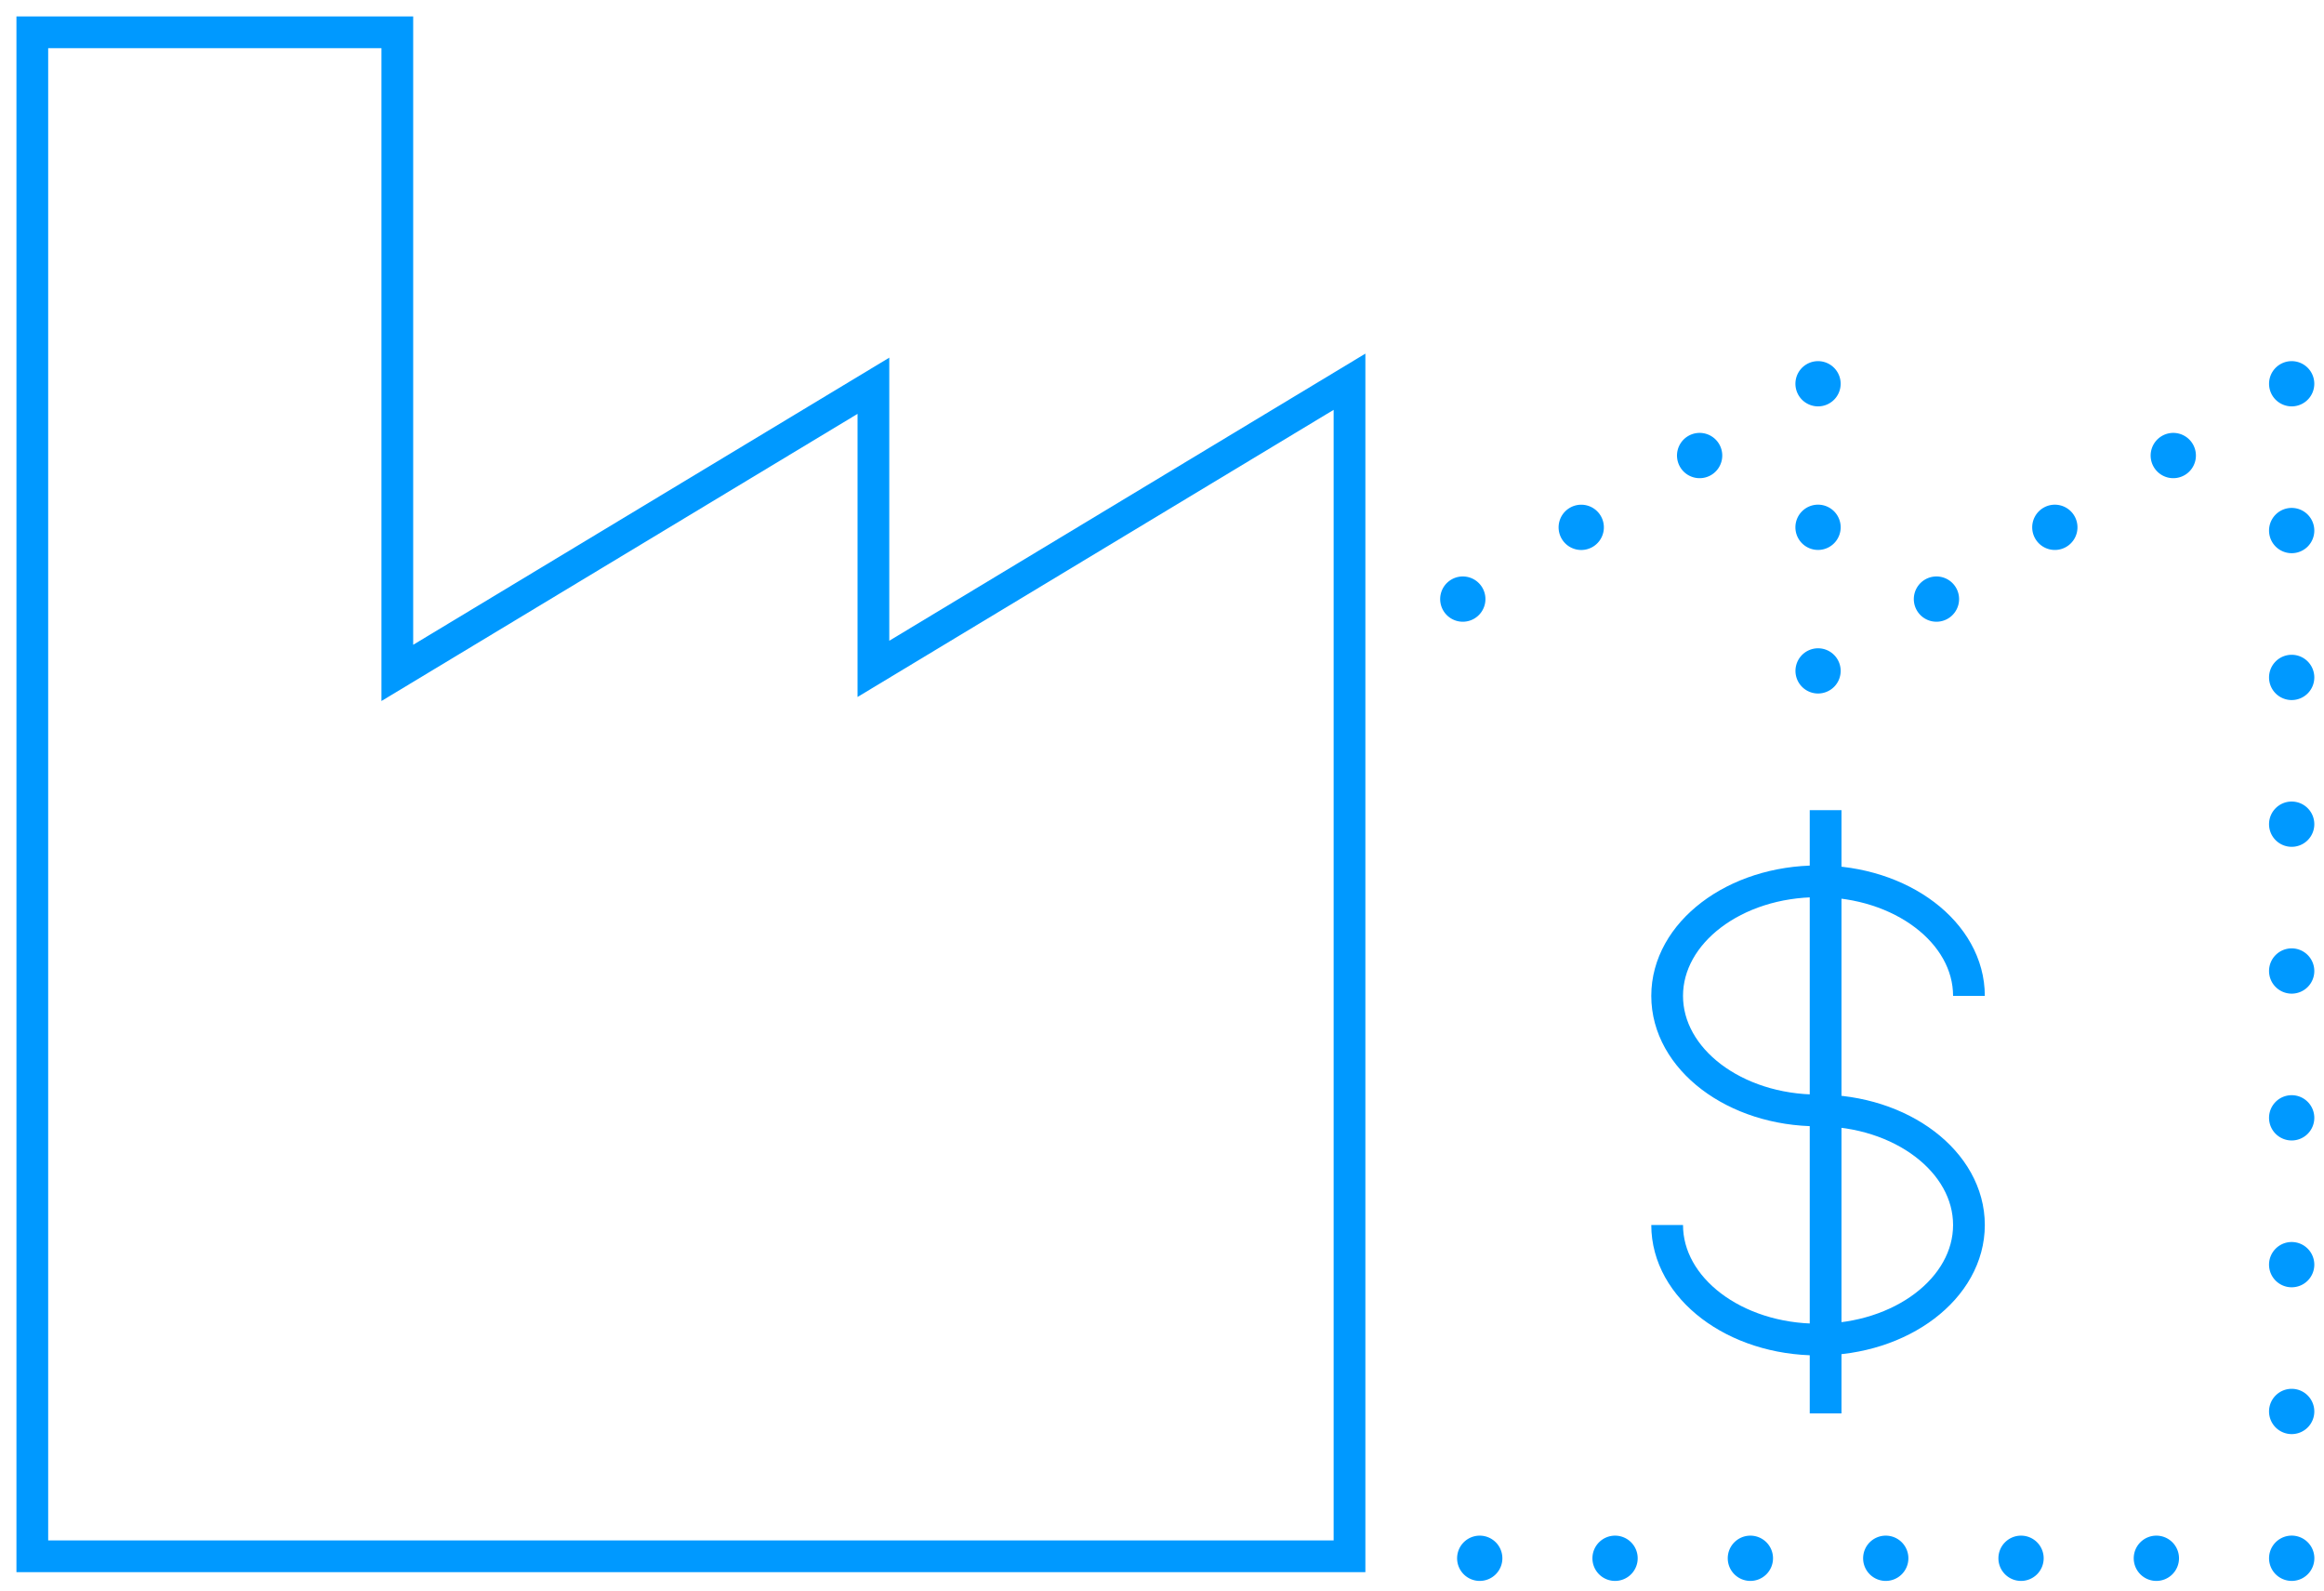 <svg xmlns="http://www.w3.org/2000/svg" width="146.441" height="100.2" viewBox="0 0 146.441 100.2"><path d="M85.036 98.036h-83v-96h23v40.353l30-18.088v17.834l30-18.088zm30-9v-38m-9.985 26.131c0 3.986 4.257 7.217 9.509 7.217s9.508-3.231 9.508-7.217-4.257-7.216-9.508-7.216-9.509-3.231-9.509-7.216 4.257-7.217 9.509-7.217 9.508 3.231 9.508 7.217" fill="none" stroke="#09f" stroke-miterlimit="10" stroke-width="2"/><path d="M114.56 43.687a1.424 1.424 0 1 1 1.008-.417 1.434 1.434 0 0 1-1.008.417M115.985 33.218a1.426 1.426 0 1 0-1.425 1.425 1.425 1.425 0 0 0 1.425-1.425zM114.56 25.6a1.425 1.425 0 1 0-1.008-.417 1.438 1.438 0 0 0 1.008.417M93.394 37a1.426 1.426 0 1 1-1.958-.48 1.426 1.426 0 0 1 1.958.48zM100.856 32.479A1.426 1.426 0 1 1 98.9 32a1.426 1.426 0 0 1 1.956.479zM108.317 27.957a1.426 1.426 0 1 1-1.958-.48 1.425 1.425 0 0 1 1.958.48zM134.452 98.163a1.426 1.426 0 1 1 1.426 1.426 1.425 1.425 0 0 1-1.426-1.426zM125.925 98.163a1.426 1.426 0 1 1 1.425 1.426 1.425 1.425 0 0 1-1.425-1.426zM117.4 98.163a1.426 1.426 0 1 1 1.425 1.426 1.425 1.425 0 0 1-1.425-1.426zM108.87 98.163a1.426 1.426 0 1 1 1.426 1.426 1.426 1.426 0 0 1-1.426-1.426zM100.343 98.163a1.426 1.426 0 1 1 1.426 1.426 1.425 1.425 0 0 1-1.426-1.426zM91.816 98.163a1.426 1.426 0 1 1 1.426 1.426 1.425 1.425 0 0 1-1.426-1.426zM144.405 99.589a1.427 1.427 0 1 0-1.008-.418 1.435 1.435 0 0 0 1.008.418M144.405 34.848a1.426 1.426 0 1 1 1.425-1.426 1.425 1.425 0 0 1-1.425 1.426zM144.405 44.1a1.426 1.426 0 1 1 1.425-1.426 1.426 1.426 0 0 1-1.425 1.426zM144.405 53.345a1.426 1.426 0 1 1 1.425-1.425 1.425 1.425 0 0 1-1.425 1.425zM144.405 62.594a1.426 1.426 0 1 1 1.425-1.425 1.425 1.425 0 0 1-1.425 1.425zM144.405 71.843a1.426 1.426 0 1 1 1.425-1.426 1.425 1.425 0 0 1-1.425 1.426zM144.405 81.092a1.426 1.426 0 1 1 1.425-1.426 1.426 1.426 0 0 1-1.425 1.426zM144.405 90.34a1.426 1.426 0 1 1 1.425-1.425 1.425 1.425 0 0 1-1.425 1.425zM144.405 25.6a1.425 1.425 0 1 0-1.008-.417 1.438 1.438 0 0 0 1.008.417M123.24 37a1.426 1.426 0 1 1-1.958-.48 1.426 1.426 0 0 1 1.958.48zM130.7 32.479a1.426 1.426 0 1 1-1.958-.48 1.426 1.426 0 0 1 1.958.48zM138.163 27.957a1.426 1.426 0 1 1-1.958-.48 1.425 1.425 0 0 1 1.958.48z" fill="#09f"/></svg>